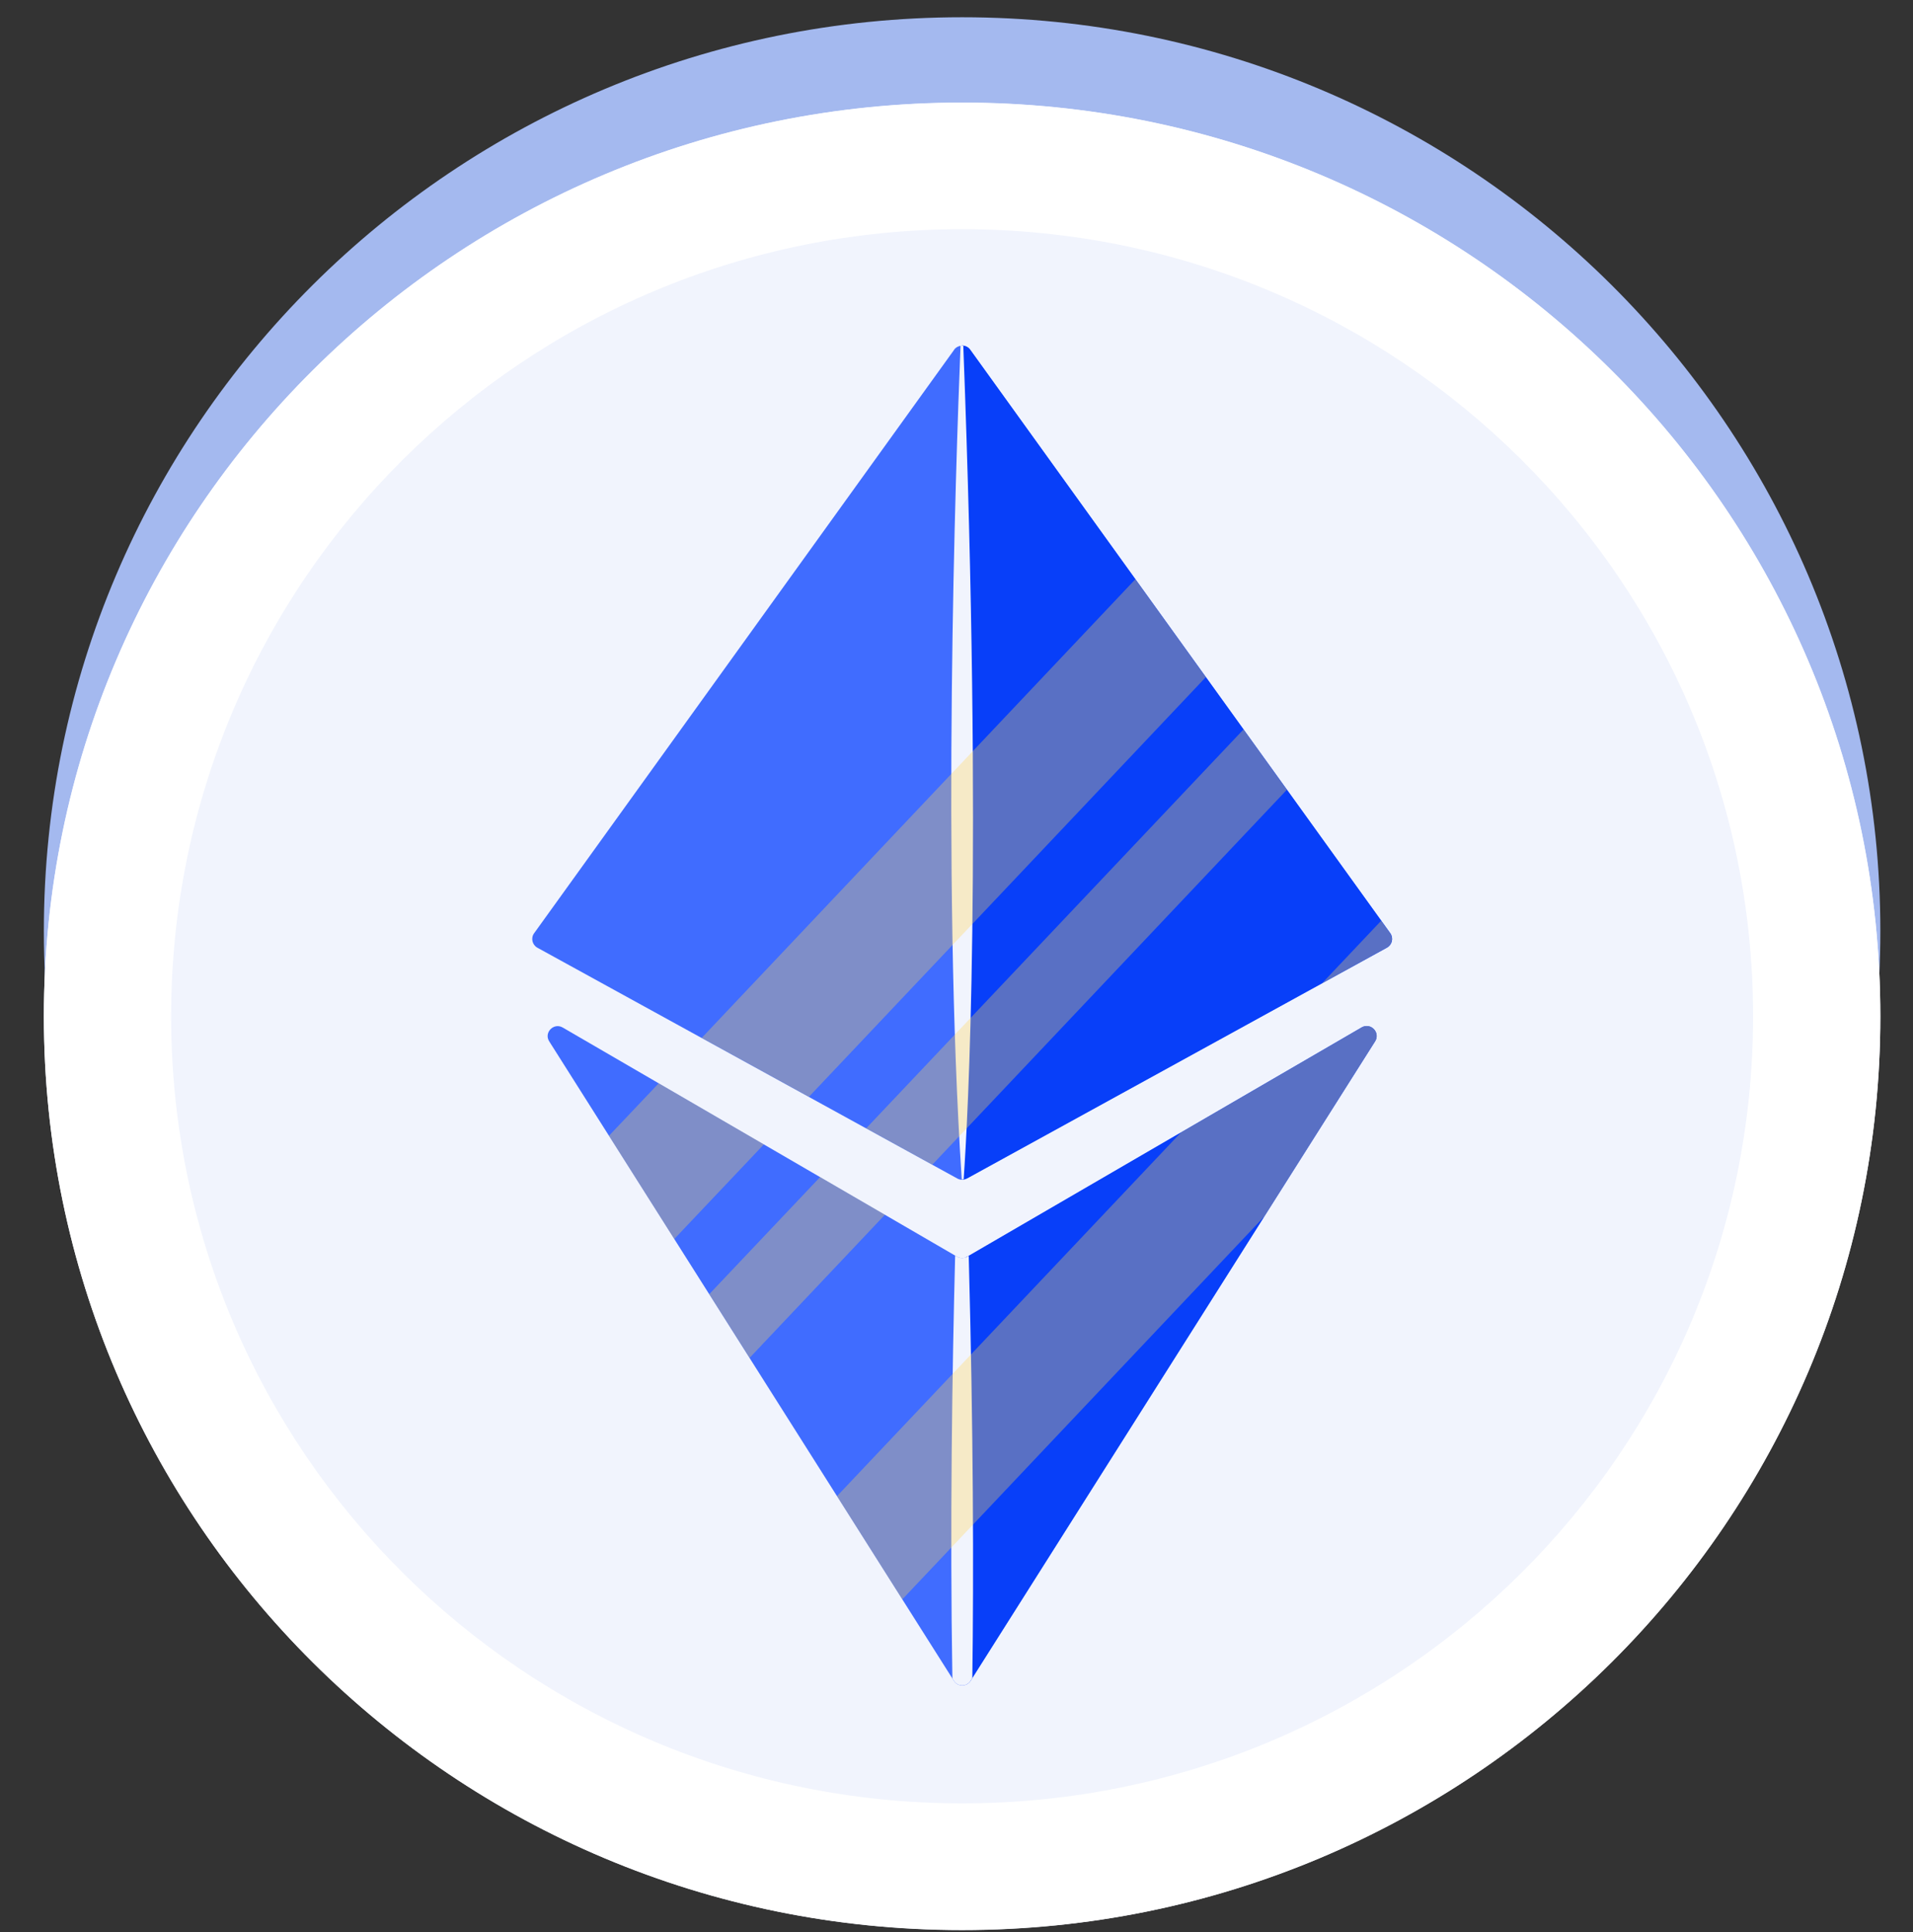 <svg width="100" height="101" viewBox="0 0 100 101" fill="none" xmlns="http://www.w3.org/2000/svg">
<rect x="0" y="0" width="100" height="101" fill="#333333" stroke="none"/>
<g id="Frame 154">
<g id="Group">
<path id="Vector" d="M50.293 96.437C76.803 96.437 98.293 75.05 98.293 48.669C98.293 22.288 76.803 0.902 50.293 0.902C23.783 0.902 2.293 22.288 2.293 48.669C2.293 75.05 23.783 96.437 50.293 96.437Z" fill="#A4B9EF"/>
<path id="Vector_2" d="M50.293 100.901C76.803 100.901 98.293 79.515 98.293 53.134C98.293 26.753 76.803 5.367 50.293 5.367C23.783 5.367 2.293 26.753 2.293 53.134C2.293 79.515 23.783 100.901 50.293 100.901Z" fill="#F1F4FD"/>
<path id="Vector_3" d="M50.293 5.361C23.782 5.361 2.293 26.747 2.293 53.129C2.293 79.51 23.782 100.896 50.293 100.896C76.803 100.896 98.293 79.51 98.293 53.129C98.293 26.747 76.803 5.361 50.293 5.361ZM50.293 94.275C27.46 94.275 8.946 75.857 8.946 53.129C8.946 30.4 27.454 11.982 50.293 11.982C73.132 11.982 91.64 30.4 91.64 53.129C91.64 75.857 73.132 94.275 50.293 94.275Z" fill="white"/>
<g id="Group_2">
<path id="Vector_4" d="M49.874 18.29L27.92 48.788C27.738 49.037 27.82 49.393 28.089 49.543L50.043 61.61C50.2 61.697 50.389 61.697 50.545 61.61L72.499 49.543C72.769 49.393 72.851 49.044 72.669 48.788L50.715 18.29C50.508 18.002 50.075 18.002 49.868 18.29H49.874Z" fill="#406CFF"/>
<path id="Vector_5" d="M50.563 65.701L71.181 53.715C71.651 53.441 72.172 53.978 71.883 54.44L50.739 87.867C50.538 88.192 50.061 88.192 49.861 87.867L28.71 54.44C28.421 53.984 28.942 53.447 29.413 53.715L50.036 65.701C50.199 65.795 50.4 65.795 50.557 65.701H50.563Z" fill="#406CFF"/>
<g id="Group_3">
<path id="Vector_6" d="M50.55 61.603L72.504 49.537C72.774 49.387 72.855 49.037 72.673 48.781L50.719 18.283C50.619 18.139 50.456 18.064 50.299 18.064V61.66C50.387 61.66 50.475 61.641 50.55 61.597V61.603Z" fill="#083FF9"/>
<path id="Vector_7" d="M50.486 65.725V88.06C50.587 88.023 50.675 87.96 50.737 87.86L71.882 54.433C72.17 53.977 71.65 53.44 71.179 53.709L50.562 65.694C50.562 65.694 50.511 65.713 50.486 65.725Z" fill="#083FF9"/>
</g>
<path id="Vector_8" d="M50.632 65.656L50.557 65.699C50.394 65.793 50.193 65.793 50.036 65.699L49.929 65.637C49.773 71.714 49.653 79.746 49.785 87.746L49.86 87.865C50.061 88.19 50.538 88.19 50.739 87.865L50.827 87.728C50.902 82.188 50.883 74.88 50.639 65.656H50.632Z" fill="#F1F4FD"/>
<path id="Vector_9" d="M50.355 18.077C50.305 18.077 50.261 18.077 50.211 18.077C49.96 24.266 49.226 45.614 50.274 61.659C50.305 61.659 50.343 61.659 50.374 61.653C50.594 58.486 51.366 44.746 50.355 18.07V18.077Z" fill="#F1F4FD"/>
</g>
<g id="Group_4" style="mix-blend-mode:overlay" opacity="0.33">
<path id="Vector_10" d="M36.682 54.258L42.286 57.338L63.035 35.397L59.351 30.281L36.682 54.258Z" fill="#FFD559"/>
<path id="Vector_11" d="M72.668 48.786L72.197 48.137L69.109 51.403L72.492 49.542C72.762 49.392 72.844 49.042 72.662 48.786H72.668Z" fill="#FFD559"/>
<path id="Vector_12" d="M67.271 41.285L65.005 38.131L45.279 58.985L48.737 60.884L67.271 41.285Z" fill="#FFD559"/>
</g>
<g id="Group_5" style="mix-blend-mode:overlay" opacity="0.33">
<path id="Vector_13" d="M31.834 59.375L35.248 64.771L39.931 59.825L34.432 56.633L31.834 59.375Z" fill="#FFD559"/>
<path id="Vector_14" d="M66.066 63.635L71.884 54.435C72.172 53.979 71.651 53.442 71.181 53.711L61.735 59.201L43.754 78.213L47.168 83.609L66.059 63.629L66.066 63.635Z" fill="#FFD559"/>
<path id="Vector_15" d="M46.259 63.503L42.869 61.535L37.076 67.656L39.185 70.985L46.259 63.503Z" fill="#FFD559"/>
</g>
</g>
</g>
</svg>
